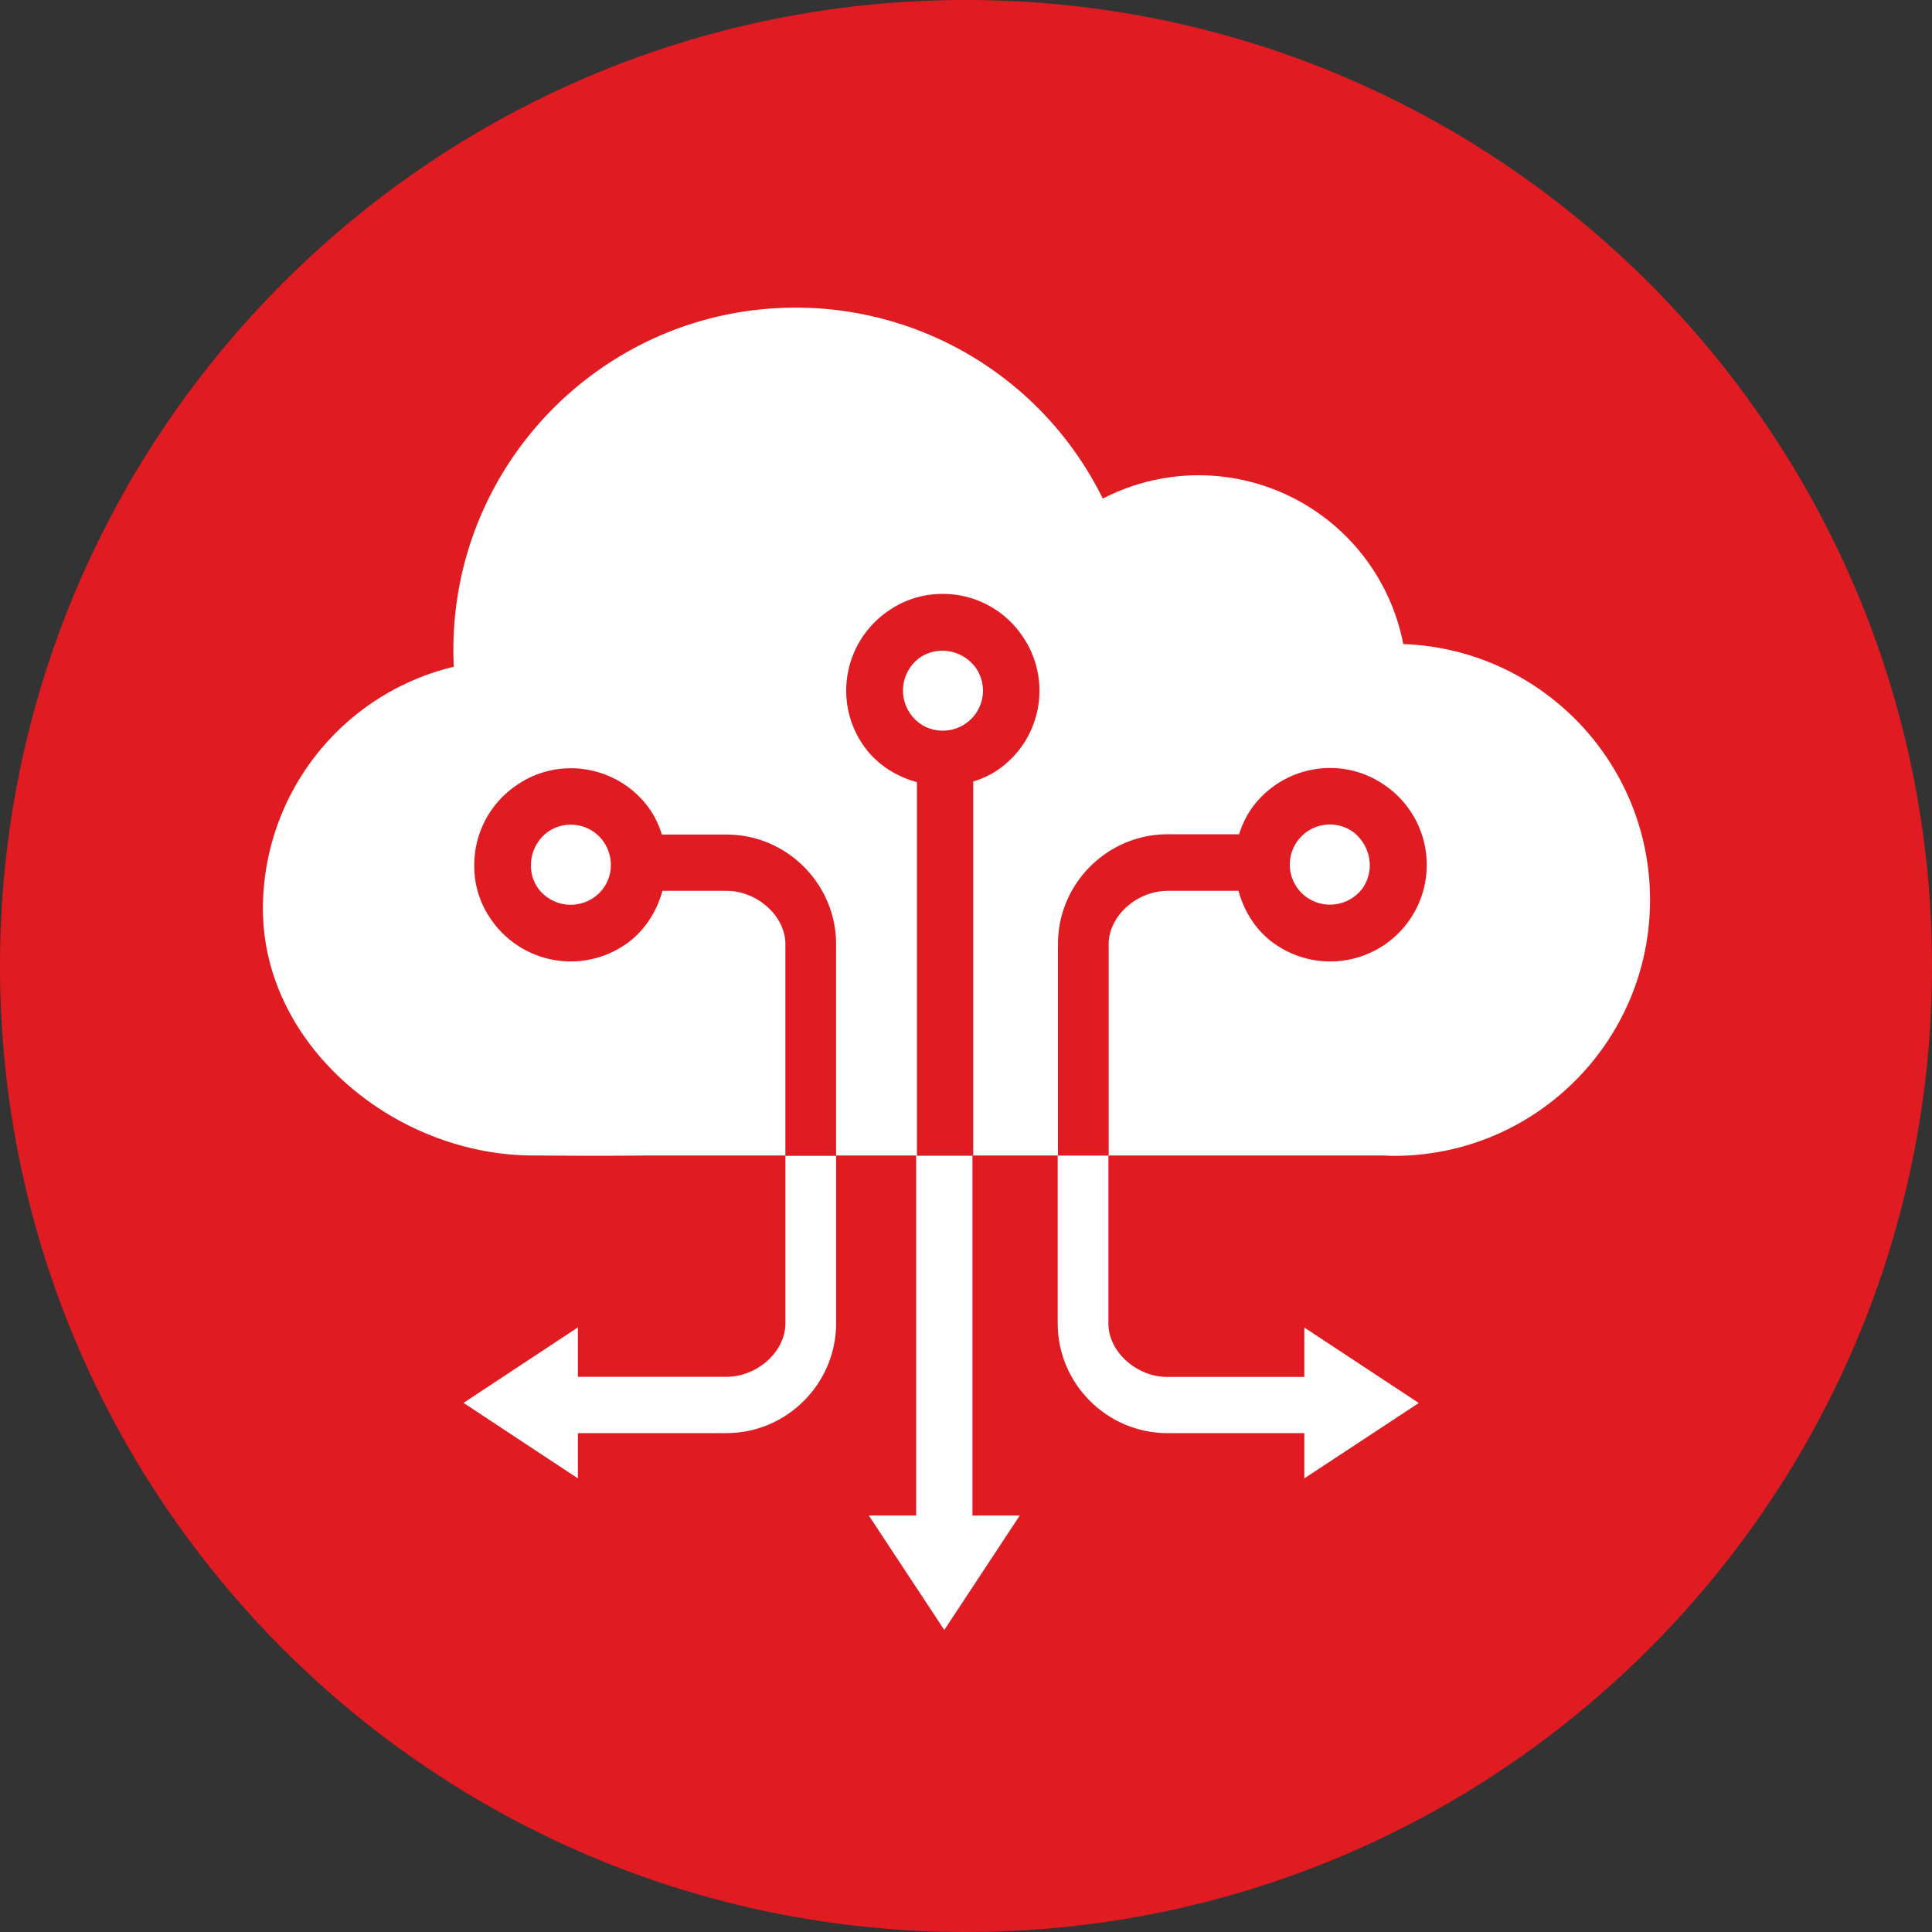 <svg viewBox="0 0 1482.1 1482.1" xmlns="http://www.w3.org/2000/svg"><rect x="0" y="0" width="1482.1" height="1482.1" fill="#333333" stroke="none"/><path d="m1482.1 741.1c0 409-331.9 741-741.2 741-409.1 0-740.9-332-740.9-741 0-409.3 331.8-741.1 740.9-741.1 409.3 0 741.2 331.8 741.2 741.1z" fill="#e01b22"/><g fill="#fff"><path d="m602.5 1015.3c0 21.5-21.5 40.9-45.2 40.9h-114v-37.9l-87.7 57.9 87.7 57.9v-34.7h114c46.2 0 84.1-37.9 84.1-84.1v-177.6h-38.9z"/><path d="m746 862h-43.2v300.6h-36.3l57.9 87.8 57.9-87.8h-36.3z"/><path d="m1088.4 1076.3-87.8-57.9v37.9h-105.1c-23.7 0-45.2-19.4-45.2-40.9v-138.9h-38.9v138.8c0 46.2 37.9 84.1 84.1 84.1h105.1v34.7z"/><path d="m1076.5 494.1a159.9 159.9 0 0 0 -230.5-111.6 262.439 262.439 0 0 0 -235.5-146.5c-145.1 0-262.7 117.6-262.7 262.7 0 4.3.1 8.4.3 12.8a190.9 190.9 0 0 0 -146.4 185.6c0 105.5 101.9 189.3 207.3 189.3 8.5 0 46.7.5 86.7 0h564.7c3 .1 6 .3 9 .3 108.4 0 196.4-87.8 196.4-196.4 0-106-84.2-192.5-189.3-196.2z"/></g><path d="m1094.5 663.5a73.991 73.991 0 0 0 -31.6-60.7 73.02 73.02 0 0 0 -55.4-12.5 73.865 73.865 0 0 0 -47.8 30.5 69.785 69.785 0 0 0 -9.1 19.2h-54.9c-46.2 0-84.1 37.9-84.1 84.1v162.4h38.9v-162.2c0-21.5 21.5-40.9 45.2-40.9h54.4c4.6 16.9 14.4 31.4 27.8 40.7a74.038 74.038 0 0 0 116.6-60.6zm-43.7.4a30.646 30.646 0 0 1 -5.3 17.2 31.13 31.13 0 0 1 -43 7.3 30.754 30.754 0 0 1 35.4-50.3 32.392 32.392 0 0 1 12.9 25.8z" fill="#e01b22"/><path d="m377.2 706a74.083 74.083 0 0 0 103.2 18.1c13.3-9.3 23.1-23.8 27.8-40.7h49.1c23.7 0 45.2 19.4 45.2 40.9v162.4h38.9v-162.4c0-46.2-37.9-84.1-84.1-84.1h-49.6a69.785 69.785 0 0 0 -9.1-19.2 73.728 73.728 0 0 0 -47.8-30.5 72.923 72.923 0 0 0 -55.4 12.5 73.991 73.991 0 0 0 -31.6 60.7 70.893 70.893 0 0 0 13.4 42.3zm43-67.8a30.734 30.734 0 0 1 23-5.1 30.338 30.338 0 0 1 19.8 12.6 30.755 30.755 0 0 1 5.6 17.7 30.245 30.245 0 0 1 -13 25.1 31.13 31.13 0 0 1 -43-7.3 30.646 30.646 0 0 1 -5.3-17.2 31.828 31.828 0 0 1 12.9-25.8z" fill="#e01b22"/><path d="m783.8 487.2a73.721 73.721 0 0 0 -60.7-31.6 72.111 72.111 0 0 0 -42.4 13.6c-33.4 23.4-41.7 69.7-18 103.1 9.3 13.3 23.8 23.1 40.7 27.7v286.6h43.2v-287.1a69.785 69.785 0 0 0 19.2-9.1 73.747 73.747 0 0 0 18-103.2zm-42.8 67.7a30.755 30.755 0 0 1 -17.7 5.6 29.936 29.936 0 0 1 -25-13 31.13 31.13 0 0 1 7.3-43 30.646 30.646 0 0 1 17.2-5.3 31.862 31.862 0 0 1 25.7 13 30.642 30.642 0 0 1 -7.5 42.7z" fill="#e01b22"/></svg>